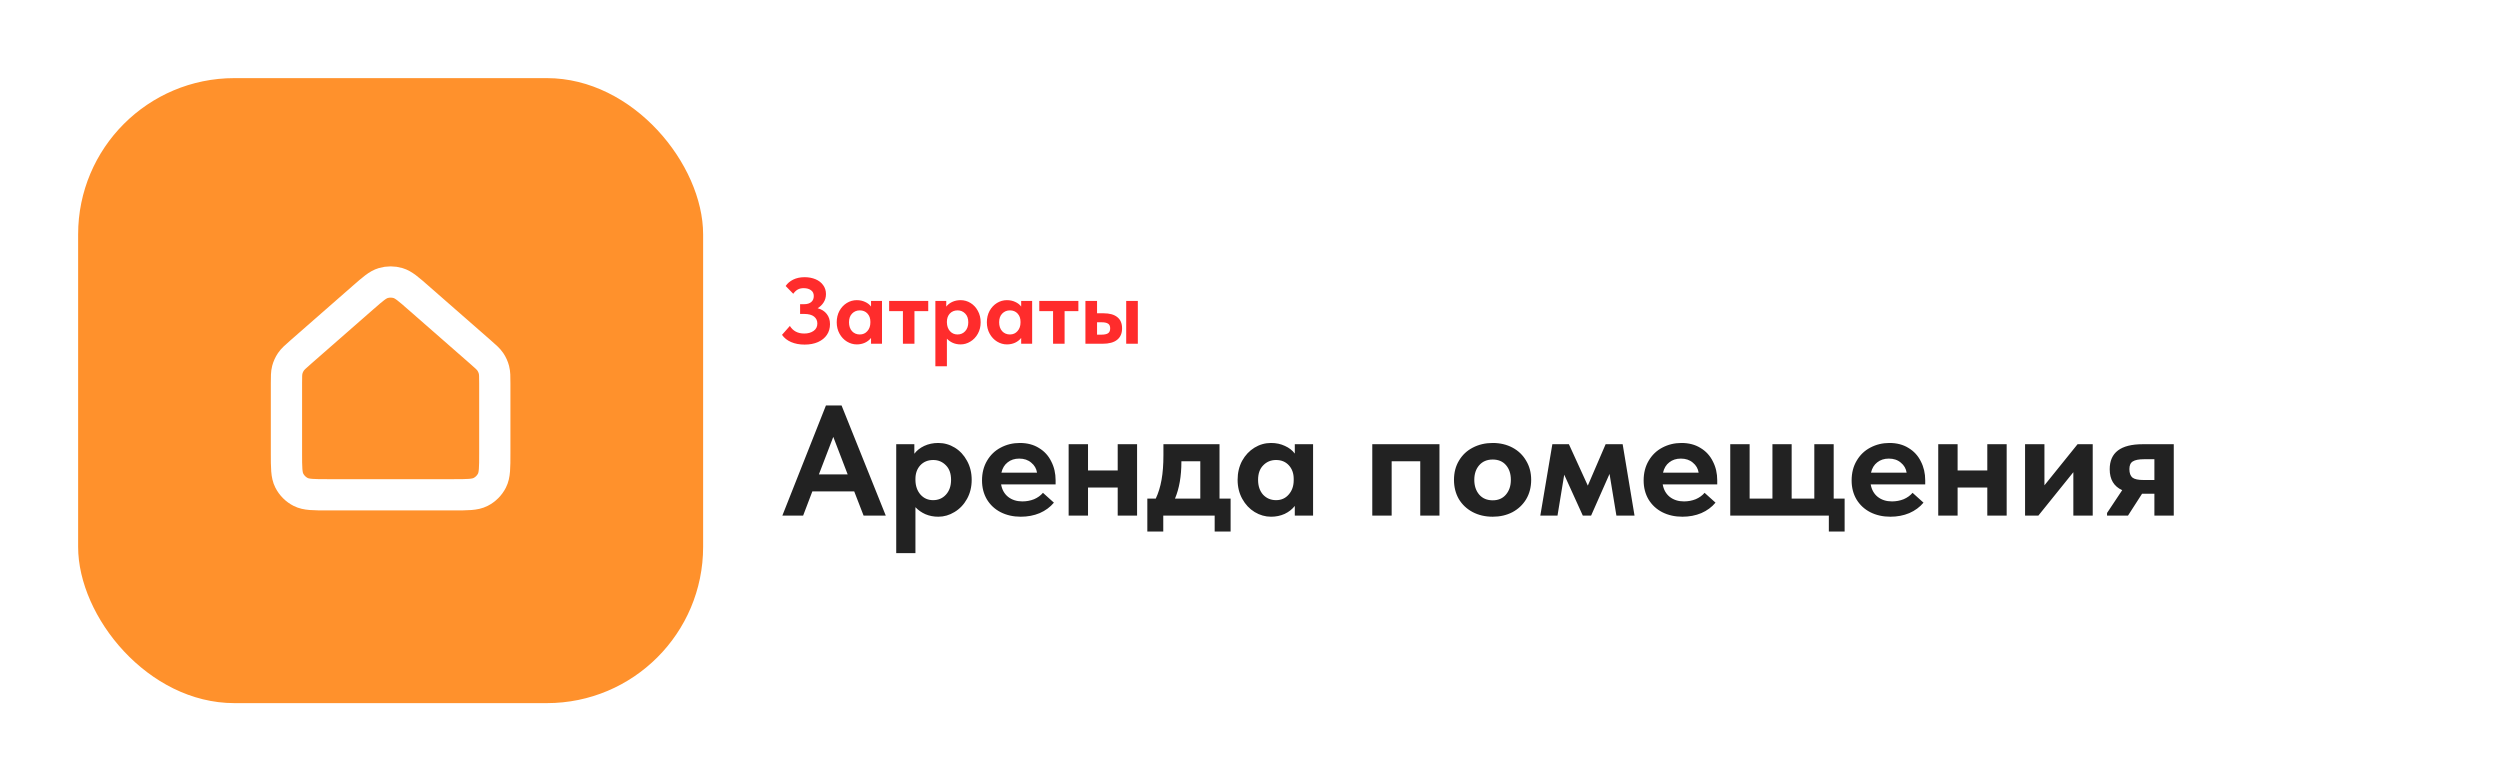 <?xml version="1.0" encoding="UTF-8"?> <svg xmlns="http://www.w3.org/2000/svg" width="160" height="50" viewBox="0 0 160 50" fill="none"> <g filter="url(#filter0_b_120_80)"> <rect width="160" height="50" rx="12" fill="white" fill-opacity="0.8"></rect> </g> <rect x="5" y="5" width="40" height="40" rx="10" fill="#FF912C"></rect> <path d="M18.333 24.544V29C18.333 29.934 18.333 30.401 18.515 30.757C18.675 31.071 18.93 31.326 19.243 31.485C19.599 31.667 20.066 31.667 20.997 31.667H29.003C29.934 31.667 30.4 31.667 30.756 31.485C31.07 31.326 31.325 31.071 31.485 30.757C31.667 30.401 31.667 29.935 31.667 29.003V24.544C31.667 24.098 31.666 23.875 31.612 23.668C31.564 23.485 31.485 23.311 31.379 23.154C31.258 22.977 31.091 22.83 30.756 22.537L26.756 19.037C26.134 18.492 25.823 18.22 25.473 18.116C25.164 18.025 24.835 18.025 24.527 18.116C24.177 18.22 23.866 18.492 23.245 19.035L19.244 22.537C18.909 22.83 18.742 22.977 18.621 23.154C18.515 23.311 18.435 23.485 18.387 23.668C18.333 23.875 18.333 24.098 18.333 24.544Z" stroke="white" stroke-width="2" stroke-linecap="round" stroke-linejoin="round"></path> <path d="M53.12 20.746C53.12 21.006 53.054 21.234 52.922 21.43C52.79 21.626 52.6 21.78 52.352 21.892C52.108 22 51.822 22.054 51.494 22.054C51.17 22.054 50.882 22 50.63 21.892C50.382 21.784 50.188 21.63 50.048 21.43L50.552 20.86C50.752 21.184 51.058 21.346 51.47 21.346C51.71 21.346 51.91 21.29 52.07 21.178C52.23 21.066 52.31 20.908 52.31 20.704C52.31 20.52 52.24 20.372 52.1 20.26C51.96 20.148 51.748 20.092 51.464 20.092H51.206V19.468H51.464C51.66 19.468 51.812 19.422 51.92 19.33C52.028 19.238 52.082 19.11 52.082 18.946C52.082 18.782 52.022 18.658 51.902 18.574C51.786 18.486 51.63 18.442 51.434 18.442C51.29 18.442 51.166 18.47 51.062 18.526C50.958 18.582 50.86 18.674 50.768 18.802L50.282 18.304C50.398 18.132 50.558 17.996 50.762 17.896C50.97 17.792 51.214 17.74 51.494 17.74C51.754 17.74 51.988 17.784 52.196 17.872C52.404 17.96 52.566 18.086 52.682 18.25C52.802 18.414 52.862 18.604 52.862 18.82C52.862 19.02 52.812 19.198 52.712 19.354C52.616 19.506 52.488 19.63 52.328 19.726C52.58 19.794 52.774 19.916 52.91 20.092C53.05 20.268 53.12 20.486 53.12 20.746ZM55.746 19.258H56.448V22H55.746V21.628C55.646 21.756 55.516 21.858 55.356 21.934C55.196 22.006 55.022 22.042 54.834 22.042C54.614 22.042 54.404 21.982 54.204 21.862C54.008 21.742 53.85 21.574 53.73 21.358C53.61 21.142 53.55 20.898 53.55 20.626C53.55 20.354 53.608 20.11 53.724 19.894C53.844 19.678 54.002 19.51 54.198 19.39C54.394 19.27 54.606 19.21 54.834 19.21C55.03 19.21 55.208 19.248 55.368 19.324C55.528 19.396 55.654 19.494 55.746 19.618V19.258ZM55.704 20.638V20.59C55.704 20.378 55.642 20.204 55.518 20.068C55.394 19.932 55.23 19.864 55.026 19.864C54.83 19.864 54.666 19.932 54.534 20.068C54.402 20.2 54.336 20.386 54.336 20.626C54.336 20.862 54.4 21.052 54.528 21.196C54.66 21.336 54.826 21.406 55.026 21.406C55.226 21.406 55.388 21.334 55.512 21.19C55.64 21.046 55.704 20.862 55.704 20.638ZM58.525 22H57.787V19.912H56.905V19.258H59.407V19.912H58.525V22ZM62.762 20.626C62.762 20.898 62.702 21.142 62.582 21.358C62.462 21.574 62.302 21.742 62.102 21.862C61.906 21.982 61.698 22.042 61.478 22.042C61.302 22.042 61.138 22.01 60.986 21.946C60.834 21.878 60.706 21.788 60.602 21.676V23.44H59.864V19.258H60.56V19.624C60.652 19.5 60.778 19.4 60.938 19.324C61.102 19.248 61.282 19.21 61.478 19.21C61.706 19.21 61.918 19.27 62.114 19.39C62.31 19.51 62.466 19.678 62.582 19.894C62.702 20.11 62.762 20.354 62.762 20.626ZM61.97 20.626C61.97 20.386 61.904 20.2 61.772 20.068C61.64 19.932 61.478 19.864 61.286 19.864C61.082 19.864 60.916 19.932 60.788 20.068C60.664 20.204 60.602 20.378 60.602 20.59V20.638C60.606 20.862 60.67 21.046 60.794 21.19C60.922 21.334 61.084 21.406 61.28 21.406C61.48 21.406 61.644 21.336 61.772 21.196C61.904 21.052 61.97 20.862 61.97 20.626ZM65.355 19.258H66.057V22H65.355V21.628C65.255 21.756 65.125 21.858 64.965 21.934C64.805 22.006 64.631 22.042 64.443 22.042C64.223 22.042 64.013 21.982 63.813 21.862C63.617 21.742 63.459 21.574 63.339 21.358C63.219 21.142 63.159 20.898 63.159 20.626C63.159 20.354 63.217 20.11 63.333 19.894C63.453 19.678 63.611 19.51 63.807 19.39C64.003 19.27 64.215 19.21 64.443 19.21C64.639 19.21 64.817 19.248 64.977 19.324C65.137 19.396 65.263 19.494 65.355 19.618V19.258ZM65.313 20.638V20.59C65.313 20.378 65.251 20.204 65.127 20.068C65.003 19.932 64.839 19.864 64.635 19.864C64.439 19.864 64.275 19.932 64.143 20.068C64.011 20.2 63.945 20.386 63.945 20.626C63.945 20.862 64.009 21.052 64.137 21.196C64.269 21.336 64.435 21.406 64.635 21.406C64.835 21.406 64.997 21.334 65.121 21.19C65.249 21.046 65.313 20.862 65.313 20.638ZM68.134 22H67.396V19.912H66.514V19.258H69.016V19.912H68.134V22ZM70.625 20.05C71.013 20.05 71.307 20.132 71.507 20.296C71.711 20.456 71.813 20.696 71.813 21.016C71.813 21.336 71.707 21.58 71.495 21.748C71.287 21.916 70.977 22 70.565 22H69.467V19.258H70.211V20.05H70.625ZM72.821 22H72.077V19.258H72.821V22ZM70.487 21.418C70.675 21.418 70.815 21.39 70.907 21.334C71.003 21.274 71.051 21.168 71.051 21.016C71.051 20.872 71.007 20.772 70.919 20.716C70.831 20.656 70.695 20.626 70.511 20.626H70.211V21.418H70.487Z" fill="#FF2C2C"></path> <path d="M56.69 33H55.27L54.67 31.45H51.99L51.4 33H50.07L52.86 25.95H53.86L56.69 33ZM53.33 27.96L52.41 30.36H54.25L53.33 27.96ZM62.188 30.71C62.188 31.163 62.088 31.57 61.888 31.93C61.688 32.29 61.421 32.57 61.088 32.77C60.761 32.97 60.414 33.07 60.048 33.07C59.755 33.07 59.481 33.017 59.228 32.91C58.974 32.797 58.761 32.647 58.588 32.46V35.4H57.358V28.43H58.518V29.04C58.671 28.833 58.881 28.667 59.148 28.54C59.421 28.413 59.721 28.35 60.048 28.35C60.428 28.35 60.781 28.45 61.108 28.65C61.434 28.85 61.694 29.13 61.888 29.49C62.088 29.85 62.188 30.257 62.188 30.71ZM60.868 30.71C60.868 30.31 60.758 30 60.538 29.78C60.318 29.553 60.048 29.44 59.728 29.44C59.388 29.44 59.111 29.553 58.898 29.78C58.691 30.007 58.588 30.297 58.588 30.65V30.73C58.594 31.103 58.701 31.41 58.908 31.65C59.121 31.89 59.391 32.01 59.718 32.01C60.051 32.01 60.325 31.893 60.538 31.66C60.758 31.42 60.868 31.103 60.868 30.71ZM67.559 31H64.07C64.129 31.34 64.279 31.607 64.519 31.8C64.766 31.993 65.07 32.09 65.43 32.09C65.696 32.09 65.946 32.043 66.18 31.95C66.413 31.85 66.603 31.713 66.749 31.54L67.45 32.17C67.21 32.457 66.906 32.68 66.54 32.84C66.173 32.993 65.769 33.07 65.329 33.07C64.85 33.07 64.419 32.973 64.04 32.78C63.666 32.587 63.373 32.313 63.16 31.96C62.953 31.607 62.849 31.203 62.849 30.75C62.849 30.27 62.956 29.85 63.169 29.49C63.383 29.123 63.673 28.843 64.04 28.65C64.413 28.45 64.823 28.35 65.269 28.35C65.743 28.35 66.15 28.457 66.49 28.67C66.836 28.877 67.1 29.163 67.279 29.53C67.466 29.89 67.559 30.293 67.559 30.74V31ZM64.09 30.25H66.37C66.329 29.99 66.206 29.777 65.999 29.61C65.799 29.437 65.543 29.35 65.23 29.35C64.936 29.35 64.689 29.43 64.49 29.59C64.29 29.743 64.156 29.963 64.09 30.25ZM71.533 28.43H72.773V33H71.533V31.2H69.633V33H68.393V28.43H69.633V30.11H71.533V28.43ZM78.049 31.91H78.759V34.02H77.739V33H74.449V34.02H73.429V31.91H73.969C74.136 31.557 74.259 31.157 74.339 30.71C74.419 30.263 74.459 29.737 74.459 29.13V28.43H78.049V31.91ZM75.609 29.55C75.609 30.477 75.473 31.263 75.199 31.91H76.819V29.52H75.609V29.55ZM82.867 28.43H84.037V33H82.867V32.38C82.7 32.593 82.484 32.763 82.217 32.89C81.95 33.01 81.66 33.07 81.347 33.07C80.98 33.07 80.63 32.97 80.297 32.77C79.97 32.57 79.707 32.29 79.507 31.93C79.307 31.57 79.207 31.163 79.207 30.71C79.207 30.257 79.304 29.85 79.497 29.49C79.697 29.13 79.96 28.85 80.287 28.65C80.614 28.45 80.967 28.35 81.347 28.35C81.674 28.35 81.97 28.413 82.237 28.54C82.504 28.66 82.714 28.823 82.867 29.03V28.43ZM82.797 30.73V30.65C82.797 30.297 82.694 30.007 82.487 29.78C82.28 29.553 82.007 29.44 81.667 29.44C81.34 29.44 81.067 29.553 80.847 29.78C80.627 30 80.517 30.31 80.517 30.71C80.517 31.103 80.624 31.42 80.837 31.66C81.057 31.893 81.334 32.01 81.667 32.01C82 32.01 82.27 31.89 82.477 31.65C82.69 31.41 82.797 31.103 82.797 30.73ZM89.066 33H87.826V28.43H92.126V33H90.896V29.52H89.066V33ZM93.055 30.71C93.055 30.243 93.161 29.833 93.375 29.48C93.588 29.12 93.881 28.843 94.255 28.65C94.635 28.45 95.061 28.35 95.535 28.35C96.008 28.35 96.431 28.45 96.805 28.65C97.178 28.85 97.468 29.13 97.675 29.49C97.888 29.843 97.995 30.25 97.995 30.71C97.995 31.177 97.888 31.59 97.675 31.95C97.461 32.303 97.168 32.58 96.795 32.78C96.421 32.973 96.001 33.07 95.535 33.07C95.055 33.07 94.625 32.97 94.245 32.77C93.871 32.57 93.578 32.293 93.365 31.94C93.158 31.58 93.055 31.17 93.055 30.71ZM96.695 30.71C96.695 30.323 96.591 30.01 96.385 29.77C96.178 29.53 95.895 29.41 95.535 29.41C95.168 29.41 94.878 29.533 94.665 29.78C94.458 30.02 94.355 30.33 94.355 30.71C94.355 31.09 94.458 31.403 94.665 31.65C94.878 31.897 95.168 32.02 95.535 32.02C95.888 32.02 96.168 31.9 96.375 31.66C96.588 31.413 96.695 31.097 96.695 30.71ZM99.68 33H98.58L99.35 28.43H100.41L101.62 31.08L102.76 28.43H103.85L104.61 33H103.45L103.01 30.33L101.83 33H101.3L100.11 30.38L99.68 33ZM109.903 31H106.413C106.473 31.34 106.623 31.607 106.863 31.8C107.11 31.993 107.413 32.09 107.773 32.09C108.04 32.09 108.29 32.043 108.523 31.95C108.757 31.85 108.947 31.713 109.093 31.54L109.793 32.17C109.553 32.457 109.25 32.68 108.883 32.84C108.517 32.993 108.113 33.07 107.673 33.07C107.193 33.07 106.763 32.973 106.383 32.78C106.01 32.587 105.717 32.313 105.503 31.96C105.297 31.607 105.193 31.203 105.193 30.75C105.193 30.27 105.3 29.85 105.513 29.49C105.727 29.123 106.017 28.843 106.383 28.65C106.757 28.45 107.167 28.35 107.613 28.35C108.087 28.35 108.493 28.457 108.833 28.67C109.18 28.877 109.443 29.163 109.623 29.53C109.81 29.89 109.903 30.293 109.903 30.74V31ZM106.433 30.25H108.713C108.673 29.99 108.55 29.777 108.343 29.61C108.143 29.437 107.887 29.35 107.573 29.35C107.28 29.35 107.033 29.43 106.833 29.59C106.633 29.743 106.5 29.963 106.433 30.25ZM118.056 34.02H117.046V33H110.736V28.43H111.976V31.91H113.436V28.43H114.666V31.91H116.116V28.43H117.356V31.91H118.056V34.02ZM123.214 31H119.724C119.784 31.34 119.934 31.607 120.174 31.8C120.42 31.993 120.724 32.09 121.084 32.09C121.35 32.09 121.6 32.043 121.834 31.95C122.067 31.85 122.257 31.713 122.404 31.54L123.104 32.17C122.864 32.457 122.56 32.68 122.194 32.84C121.827 32.993 121.424 33.07 120.984 33.07C120.504 33.07 120.074 32.973 119.694 32.78C119.32 32.587 119.027 32.313 118.814 31.96C118.607 31.607 118.504 31.203 118.504 30.75C118.504 30.27 118.61 29.85 118.824 29.49C119.037 29.123 119.327 28.843 119.694 28.65C120.067 28.45 120.477 28.35 120.924 28.35C121.397 28.35 121.804 28.457 122.144 28.67C122.49 28.877 122.754 29.163 122.934 29.53C123.12 29.89 123.214 30.293 123.214 30.74V31ZM119.744 30.25H122.024C121.984 29.99 121.86 29.777 121.654 29.61C121.454 29.437 121.197 29.35 120.884 29.35C120.59 29.35 120.344 29.43 120.144 29.59C119.944 29.743 119.81 29.963 119.744 30.25ZM127.187 28.43H128.427V33H127.187V31.2H125.287V33H124.047V28.43H125.287V30.11H127.187V28.43ZM130.844 31.06L132.964 28.43H133.934V33H132.694V30.22L130.454 33H129.604V28.43H130.844V31.06ZM139.121 28.43V33H137.881V31.6H137.091L136.191 33H134.851V32.83L135.821 31.37C135.288 31.13 135.021 30.683 135.021 30.03C135.021 28.963 135.725 28.43 137.131 28.43H139.121ZM137.881 30.72V29.39H137.221C136.888 29.39 136.648 29.437 136.501 29.53C136.355 29.617 136.281 29.78 136.281 30.02C136.281 30.28 136.348 30.463 136.481 30.57C136.615 30.67 136.848 30.72 137.181 30.72H137.881Z" fill="#222222"></path> <defs> <filter id="filter0_b_120_80" x="-8" y="-8" width="176" height="66" filterUnits="userSpaceOnUse" color-interpolation-filters="sRGB"> <feFlood flood-opacity="0" result="BackgroundImageFix"></feFlood> <feGaussianBlur in="BackgroundImageFix" stdDeviation="4"></feGaussianBlur> <feComposite in2="SourceAlpha" operator="in" result="effect1_backgroundBlur_120_80"></feComposite> <feBlend mode="normal" in="SourceGraphic" in2="effect1_backgroundBlur_120_80" result="shape"></feBlend> </filter> </defs> </svg> 